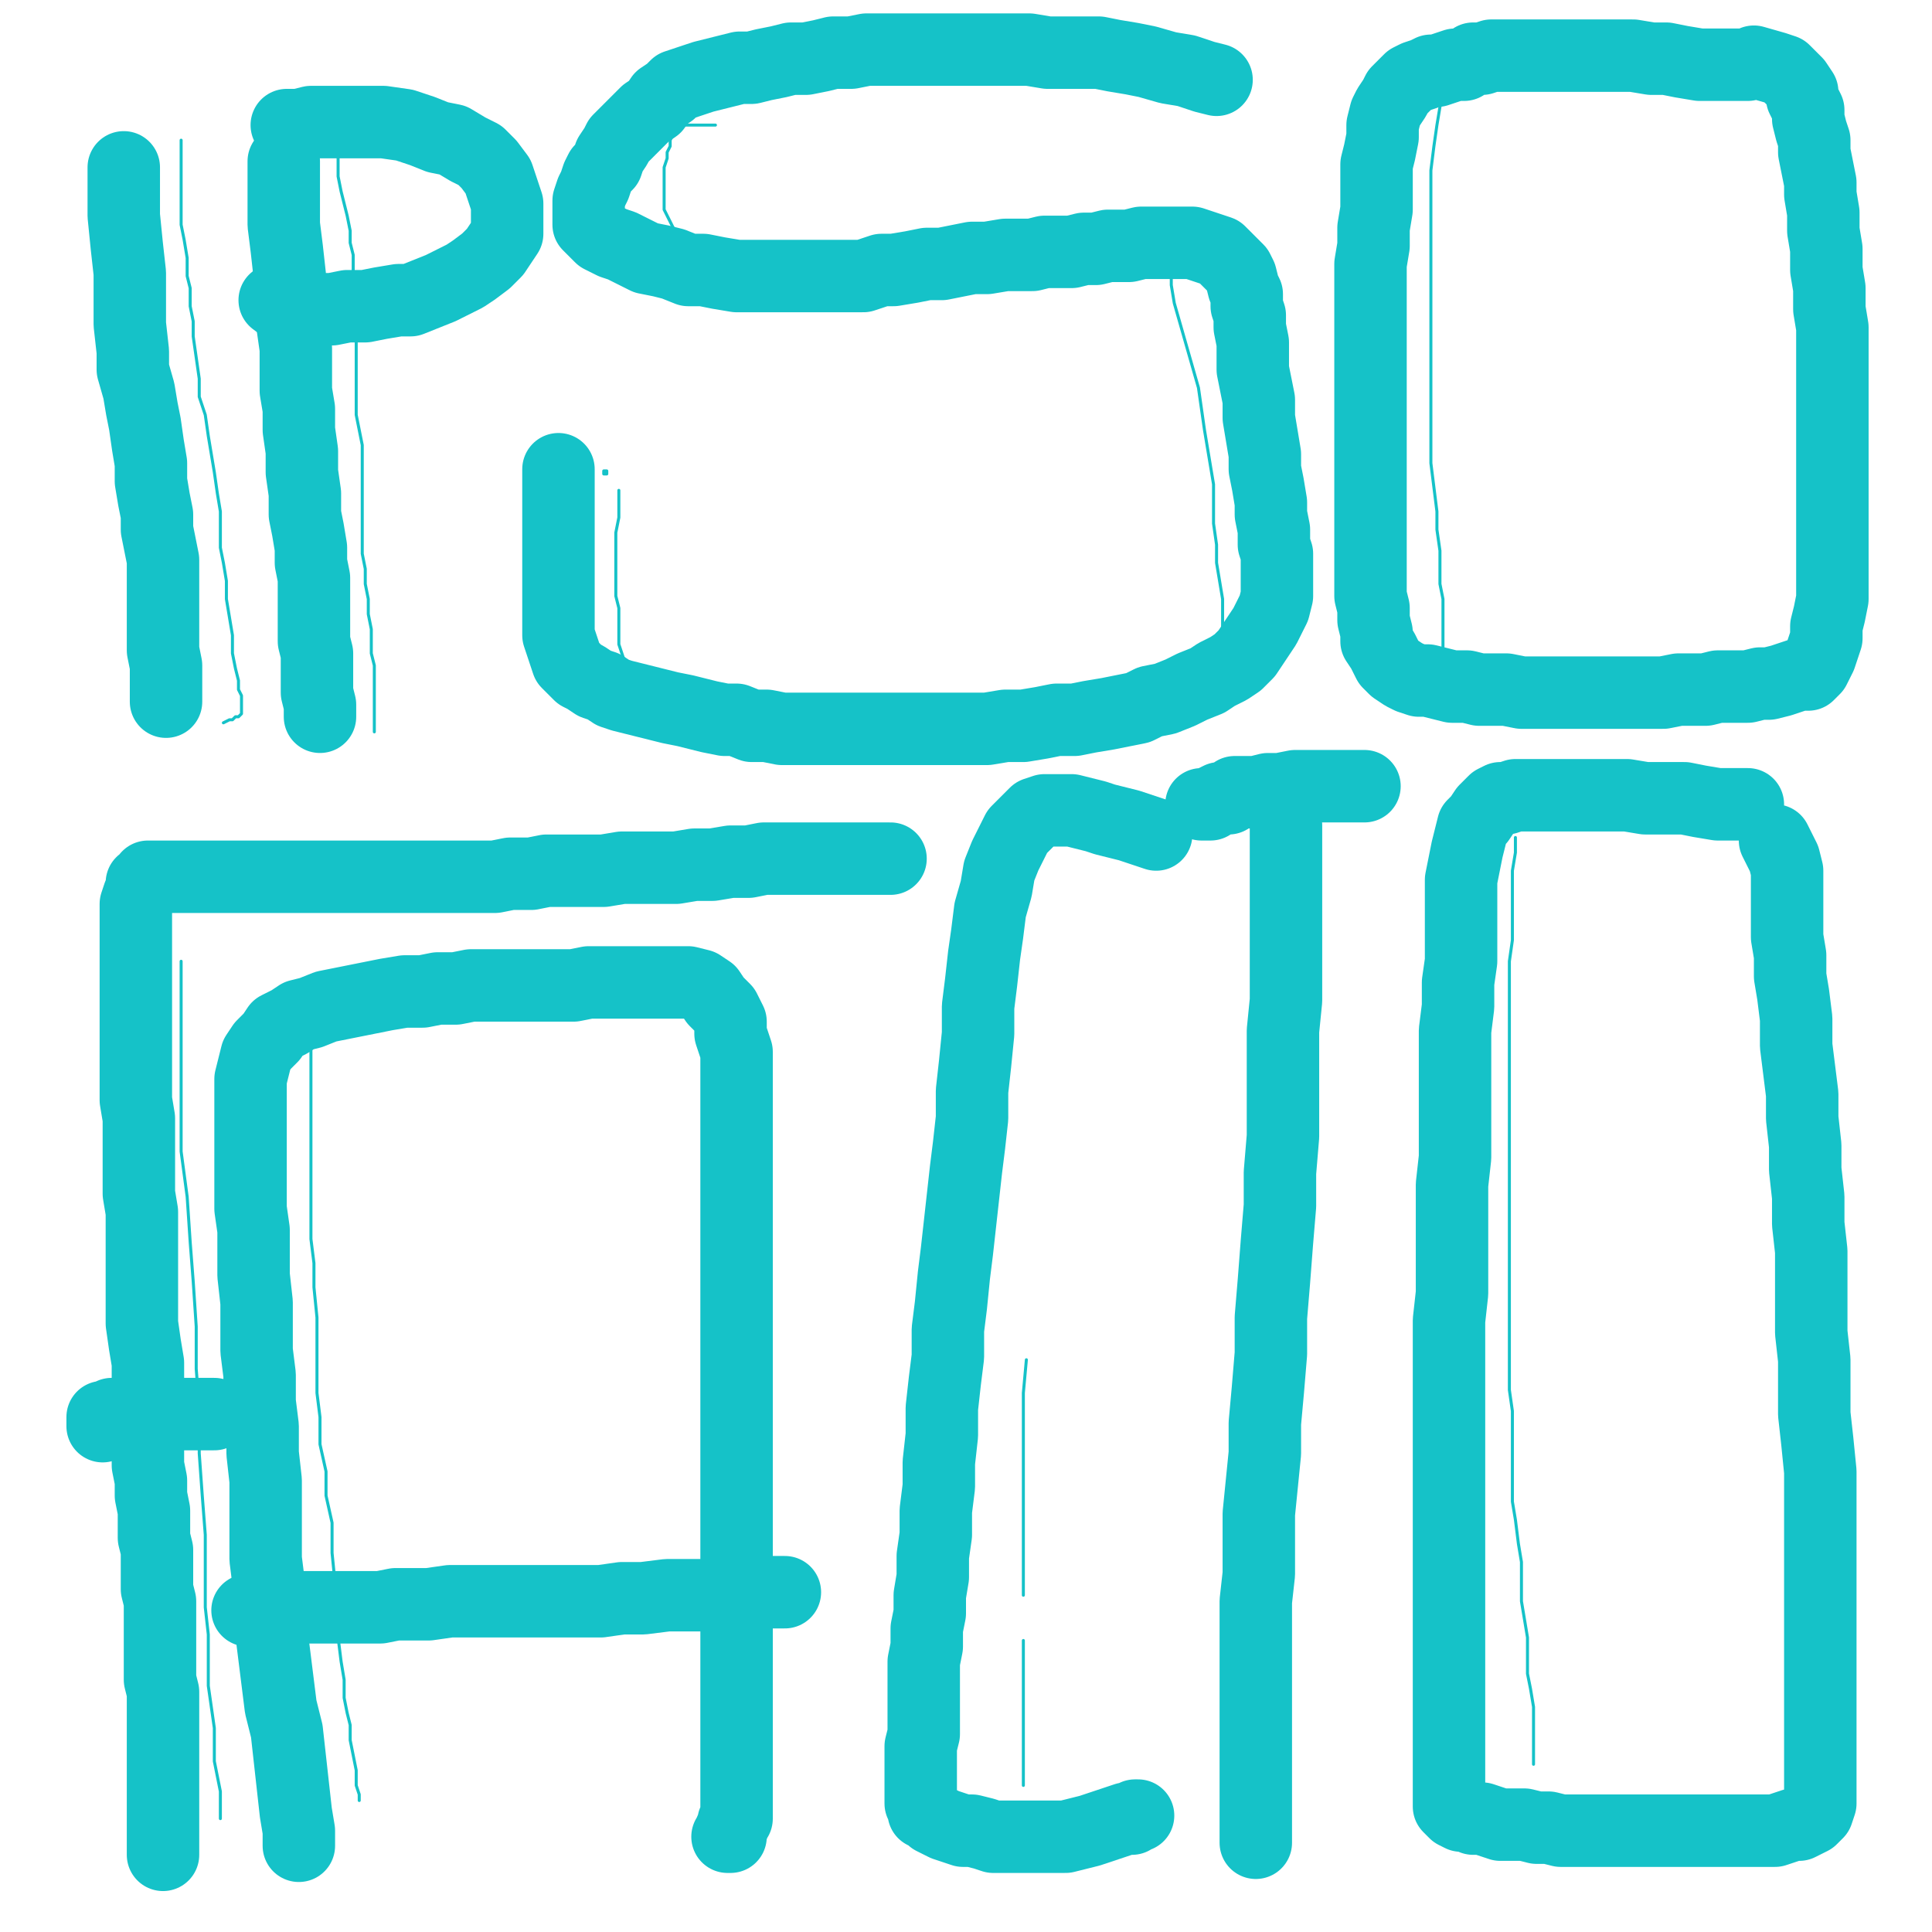 <?xml version="1.0" standalone="yes"?><svg width="640px" height="640px" xmlns="http://www.w3.org/2000/svg" version="1.1"><polyline points="41,55.438 41,62.438 41,71.438 42,81.438 43,90.438 43,100.438 43,107.438 44,116.438 44,122.438 46,129.438 47,135.438 48,140.438 49,147.438 50,153.438 50,159.438 51,165.438 52,170.438 52,175.438 53,180.438 54,185.438 54,190.438 54,194.438 54,199.438 54,204.438 54,210.438 54,215.438 55,220.438 55,223.438 55,227.438 55,230.438 55,232.438 " fill="none" stroke="#15c2c8" stroke-width="24px" stroke-linecap="round" stroke-linejoin="round" /><polyline points="94,53.438 94,58.438 94,65.438 94,74.438 95,82.438 96,91.438 96,100.438 97,108.438 98,115.438 98,122.438 98,129.438 99,135.438 99,142.438 100,149.438 100,156.438 101,163.438 101,170.438 102,175.438 103,181.438 103,186.438 104,191.438 104,197.438 104,201.438 104,207.438 104,212.438 105,216.438 105,221.438 105,225.438 105,229.438 106,233.438 106,236.438 106,237.438 " fill="none" stroke="#15c2c8" stroke-width="24px" stroke-linecap="round" stroke-linejoin="round" /><polyline points="95,41.438 99,41.438 103,40.438 110,40.438 116,40.438 122,40.438 127,40.438 134,41.438 140,43.438 145,45.438 150,46.438 155,49.438 159,51.438 162,54.438 165,58.438 166,61.438 167,64.438 168,67.438 168,70.438 168,74.438 168,77.438 166,80.438 164,83.438 161,86.438 157,89.438 154,91.438 150,93.438 146,95.438 141,97.438 136,99.438 132,99.438 126,100.438 121,101.438 115,101.438 110,102.438 104,102.438 99,102.438 95,102.438 91,99.438 " fill="none" stroke="#15c2c8" stroke-width="24px" stroke-linecap="round" stroke-linejoin="round" /><polyline points="403,26.438 399,25.438 393,23.438 387,22.438 380,20.438 375,19.438 369,18.438 364,17.438 359,17.438 353,17.438 347,17.438 341,16.438 335,16.438 329,16.438 323,16.438 317,16.438 311,16.438 305,16.438 298,16.438 293,16.438 287,16.438 282,17.438 276,17.438 272,18.438 267,19.438 262,19.438 258,20.438 253,21.438 249,22.438 245,22.438 241,23.438 237,24.438 233,25.438 230,26.438 227,27.438 224,28.438 222,30.438 219,32.438 217,35.438 214,37.438 212,39.438 210,41.438 207,44.438 205,46.438 204,48.438 202,51.438 201,54.438 199,56.438 198,58.438 197,61.438 196,63.438 195,66.438 195,68.438 195,69.438 195,71.438 195,74.438 197,76.438 199,78.438 203,80.438 206,81.438 210,83.438 214,85.438 219,86.438 223,87.438 228,89.438 233,89.438 238,90.438 244,91.438 249,91.438 255,91.438 260,91.438 265,91.438 270,91.438 276,91.438 281,91.438 286,91.438 292,89.438 296,89.438 302,88.438 307,87.438 312,87.438 317,86.438 322,85.438 327,85.438 333,84.438 337,84.438 342,84.438 346,83.438 351,83.438 355,83.438 359,82.438 363,82.438 367,81.438 371,81.438 374,81.438 378,80.438 381,80.438 385,80.438 387,80.438 391,80.438 395,80.438 398,81.438 401,82.438 404,83.438 406,85.438 408,87.438 410,89.438 411,91.438 412,95.438 413,97.438 413,101.438 414,104.438 414,108.438 415,113.438 415,117.438 415,122.438 416,127.438 417,132.438 417,138.438 418,144.438 419,150.438 419,155.438 420,160.438 421,166.438 421,170.438 422,175.438 422,180.438 423,183.438 423,187.438 423,190.438 423,194.438 423,197.438 422,201.438 421,203.438 419,207.438 417,210.438 415,213.438 413,216.438 410,219.438 407,221.438 403,223.438 400,225.438 395,227.438 391,229.438 386,231.438 381,232.438 377,234.438 372,235.438 367,236.438 361,237.438 356,238.438 350,238.438 345,239.438 339,240.438 333,240.438 327,241.438 322,241.438 315,241.438 309,241.438 303,241.438 297,241.438 291,241.438 286,241.438 280,241.438 274,241.438 269,241.438 263,241.438 259,241.438 254,240.438 249,240.438 244,238.438 240,238.438 235,237.438 231,236.438 227,235.438 222,234.438 218,233.438 214,232.438 210,231.438 206,230.438 203,229.438 200,227.438 197,226.438 194,224.438 192,223.438 190,221.438 188,219.438 187,216.438 186,213.438 185,210.438 185,207.438 185,203.438 185,199.438 185,196.438 185,193.438 185,189.438 185,185.438 185,182.438 185,178.438 185,175.438 185,171.438 185,168.438 185,165.438 185,162.438 185,160.438 185,157.438 185,155.438 " fill="none" stroke="#15c2c8" stroke-width="24px" stroke-linecap="round" stroke-linejoin="round" /><polyline points="579,21.438 574,21.438 569,21.438 563,21.438 557,20.438 552,19.438 547,19.438 541,18.438 536,18.438 532,18.438 527,18.438 522,18.438 517,18.438 513,18.438 510,18.438 506,18.438 501,18.438 498,18.438 494,18.438 491,19.438 488,19.438 485,21.438 482,21.438 479,22.438 476,23.438 474,23.438 472,24.438 469,25.438 467,26.438 465,28.438 463,30.438 462,32.438 460,35.438 459,37.438 458,41.438 458,45.438 457,50.438 456,54.438 456,59.438 456,64.438 456,69.438 455,75.438 455,81.438 454,87.438 454,93.438 454,99.438 454,106.438 454,112.438 454,118.438 454,124.438 454,130.438 454,136.438 454,142.438 454,148.438 454,154.438 454,159.438 454,164.438 454,169.438 454,174.438 454,178.438 454,182.438 454,186.438 454,190.438 454,194.438 454,197.438 455,201.438 455,205.438 456,209.438 456,212.438 458,215.438 459,217.438 460,219.438 462,221.438 465,223.438 467,224.438 470,225.438 473,225.438 477,226.438 481,227.438 486,227.438 490,228.438 495,228.438 499,228.438 504,229.438 509,229.438 514,229.438 518,229.438 523,229.438 527,229.438 533,229.438 537,229.438 542,229.438 547,229.438 551,229.438 556,228.438 561,228.438 565,228.438 569,227.438 574,227.438 579,227.438 583,226.438 586,226.438 590,225.438 593,224.438 596,223.438 599,223.438 601,221.438 602,219.438 603,217.438 604,214.438 605,211.438 605,207.438 606,203.438 607,198.438 607,193.438 607,187.438 607,182.438 607,175.438 607,169.438 607,162.438 607,156.438 607,149.438 607,142.438 607,136.438 607,129.438 607,122.438 607,115.438 607,108.438 606,102.438 606,95.438 605,89.438 605,82.438 604,76.438 604,70.438 603,64.438 603,60.438 602,55.438 601,50.438 601,46.438 600,43.438 599,39.438 599,36.438 597,32.438 597,30.438 595,27.438 593,25.438 591,23.438 588,22.438 581,20.438 " fill="none" stroke="#15c2c8" stroke-width="24px" stroke-linecap="round" stroke-linejoin="round" /><polyline points="295,284.438 292,284.438 288,284.438 284,284.438 279,284.438 274,284.438 268,284.438 263,284.438 259,284.438 253,284.438 248,285.438 242,285.438 236,286.438 230,286.438 224,287.438 218,287.438 213,287.438 206,287.438 200,288.438 194,288.438 188,288.438 181,288.438 176,289.438 169,289.438 164,290.438 157,290.438 152,290.438 146,290.438 140,290.438 134,290.438 129,290.438 124,290.438 118,290.438 114,290.438 109,290.438 104,290.438 100,290.438 96,290.438 91,290.438 88,290.438 84,290.438 80,290.438 77,290.438 73,290.438 71,290.438 67,290.438 64,290.438 61,290.438 59,290.438 56,290.438 54,290.438 52,290.438 51,290.438 49,290.438 49,291.438 47,292.438 47,294.438 46,296.438 45,299.438 45,303.438 45,307.438 45,312.438 45,318.438 45,325.438 45,331.438 45,338.438 45,344.438 45,351.438 45,357.438 45,364.438 46,370.438 46,376.438 46,382.438 46,389.438 46,395.438 47,401.438 47,407.438 47,413.438 47,419.438 47,425.438 47,432.438 47,438.438 48,445.438 49,451.438 49,457.438 49,463.438 49,469.438 49,475.438 49,480.438 49,485.438 50,490.438 50,495.438 51,500.438 51,504.438 51,509.438 52,513.438 52,518.438 52,522.438 52,526.438 53,530.438 53,534.438 53,538.438 53,541.438 53,545.438 53,548.438 53,552.438 53,556.438 54,560.438 54,564.438 54,567.438 54,571.438 54,574.438 54,578.438 54,581.438 54,584.438 54,587.438 54,590.438 54,592.438 54,595.438 54,597.438 54,599.438 54,601.438 54,603.438 54,605.438 54,607.438 54,608.438 54,610.438 54,611.438 54,612.438 54,613.438 54,614.438 " fill="none" stroke="#15c2c8" stroke-width="24px" stroke-linecap="round" stroke-linejoin="round" /><polyline points="71,468.438 66,468.438 62,468.438 57,468.438 52,468.438 48,468.438 43,468.438 40,468.438 37,468.438 35,469.438 34,469.438 34,470.438 34,471.438 34,472.438 " fill="none" stroke="#15c2c8" stroke-width="24px" stroke-linecap="round" stroke-linejoin="round" /><polyline points="99,611.438 99,606.438 98,600.438 97,591.438 96,582.438 95,573.438 93,565.438 92,557.438 91,549.438 90,541.438 89,532.438 89,524.438 88,516.438 88,507.438 88,499.438 88,490.438 87,481.438 87,472.438 86,464.438 86,455.438 85,447.438 85,439.438 85,431.438 84,422.438 84,415.438 84,407.438 83,400.438 83,394.438 83,387.438 83,381.438 83,374.438 83,368.438 83,362.438 83,357.438 84,353.438 85,349.438 87,346.438 90,343.438 92,340.438 96,338.438 99,336.438 103,335.438 108,333.438 113,332.438 118,331.438 123,330.438 128,329.438 134,328.438 140,328.438 145,327.438 151,327.438 156,326.438 162,326.438 168,326.438 173,326.438 179,326.438 185,326.438 190,326.438 195,325.438 201,325.438 205,325.438 211,325.438 215,325.438 220,325.438 224,325.438 228,325.438 232,326.438 235,328.438 237,331.438 240,334.438 242,338.438 242,342.438 244,348.438 244,354.438 244,361.438 244,368.438 244,376.438 244,384.438 244,393.438 244,401.438 244,411.438 244,419.438 244,429.438 244,437.438 244,446.438 244,455.438 244,464.438 244,475.438 244,485.438 244,494.438 244,502.438 244,511.438 244,519.438 244,527.438 244,535.438 244,542.438 244,549.438 244,556.438 244,562.438 244,568.438 244,573.438 244,577.438 244,581.438 244,585.438 244,589.438 244,592.438 244,595.438 244,598.438 244,600.438 244,602.438 243,603.438 243,604.438 242,606.438 242,607.438 242,608.438 241,608.438 " fill="none" stroke="#15c2c8" stroke-width="24px" stroke-linecap="round" stroke-linejoin="round" /><polyline points="260,527.438 255,527.438 248,527.438 242,527.438 235,528.438 228,528.438 221,528.438 213,529.438 206,529.438 199,530.438 191,530.438 184,530.438 177,530.438 169,530.438 162,530.438 155,530.438 149,530.438 142,531.438 136,531.438 131,531.438 126,532.438 120,532.438 115,532.438 111,532.438 106,532.438 101,532.438 98,532.438 95,532.438 92,532.438 90,532.438 89,532.438 88,533.438 86,533.438 85,533.438 84,533.438 83,533.438 82,533.438 " fill="none" stroke="#15c2c8" stroke-width="24px" stroke-linecap="round" stroke-linejoin="round" /><polyline points="383,276.438 380,275.438 377,274.438 374,273.438 370,272.438 366,271.438 363,270.438 359,269.438 355,268.438 352,268.438 349,268.438 346,268.438 343,269.438 341,271.438 339,273.438 337,275.438 335,279.438 333,283.438 331,288.438 330,294.438 328,301.438 327,309.438 326,316.438 325,325.438 324,333.438 324,342.438 323,352.438 322,361.438 322,370.438 321,379.438 320,387.438 319,396.438 318,405.438 317,414.438 316,422.438 315,432.438 314,440.438 314,449.438 313,457.438 312,466.438 312,475.438 311,484.438 311,492.438 310,500.438 310,508.438 309,515.438 309,522.438 308,528.438 308,534.438 307,539.438 307,545.438 306,550.438 306,555.438 306,561.438 306,565.438 306,569.438 306,574.438 305,578.438 305,581.438 305,584.438 305,587.438 305,591.438 305,593.438 305,595.438 305,597.438 306,599.438 306,600.438 308,601.438 309,602.438 311,603.438 313,604.438 316,605.438 319,606.438 322,606.438 326,607.438 329,608.438 333,608.438 337,608.438 341,608.438 344,608.438 349,608.438 353,608.438 357,607.438 361,606.438 364,605.438 367,604.438 370,603.438 373,602.438 375,602.438 376,601.438 377,601.438 " fill="none" stroke="#15c2c8" stroke-width="24px" stroke-linecap="round" stroke-linejoin="round" /><polyline points="426,273.438 426,278.438 426,285.438 426,294.438 426,303.438 426,312.438 426,321.438 426,331.438 425,341.438 425,353.438 425,364.438 425,376.438 424,388.438 424,399.438 423,411.438 422,424.438 421,436.438 421,448.438 420,460.438 419,471.438 419,481.438 418,491.438 417,501.438 417,511.438 417,521.438 416,530.438 416,538.438 416,545.438 416,552.438 416,559.438 416,565.438 416,571.438 416,577.438 416,581.438 416,585.438 416,589.438 416,592.438 416,595.438 416,598.438 416,601.438 416,604.438 416,607.438 416,608.438 416,610.438 " fill="none" stroke="#15c2c8" stroke-width="24px" stroke-linecap="round" stroke-linejoin="round" /><polyline points="452,260.438 447,260.438 441,260.438 434,260.438 429,260.438 424,261.438 420,261.438 416,262.438 413,262.438 409,262.438 407,264.438 404,264.438 402,265.438 401,266.438 400,266.438 399,266.438 398,266.438 " fill="none" stroke="#15c2c8" stroke-width="24px" stroke-linecap="round" stroke-linejoin="round" /><polyline points="579,266.438 574,266.438 569,266.438 563,265.438 558,264.438 553,264.438 549,264.438 545,264.438 539,263.438 535,263.438 531,263.438 526,263.438 521,263.438 517,263.438 514,263.438 510,263.438 508,263.438 504,263.438 502,263.438 499,264.438 497,264.438 495,265.438 494,266.438 492,268.438 490,271.438 488,273.438 487,277.438 486,281.438 485,286.438 484,291.438 484,298.438 484,305.438 484,311.438 484,318.438 483,325.438 483,333.438 482,341.438 482,349.438 482,357.438 482,366.438 482,374.438 482,383.438 481,392.438 481,401.438 481,410.438 481,418.438 481,428.438 480,437.438 480,446.438 480,455.438 480,464.438 480,473.438 480,481.438 480,489.438 480,497.438 480,504.438 480,511.438 480,518.438 480,525.438 480,531.438 480,538.438 480,544.438 480,549.438 480,554.438 480,559.438 480,564.438 480,569.438 480,574.438 480,578.438 480,582.438 480,585.438 480,589.438 480,591.438 480,594.438 480,596.438 480,598.438 482,600.438 484,601.438 486,601.438 488,602.438 491,602.438 494,603.438 497,604.438 501,604.438 505,604.438 509,605.438 513,605.438 517,606.438 521,606.438 525,606.438 530,606.438 534,606.438 538,606.438 541,606.438 545,606.438 549,606.438 553,606.438 558,606.438 561,606.438 565,606.438 569,606.438 572,606.438 576,606.438 579,606.438 583,606.438 586,606.438 588,606.438 591,605.438 594,604.438 596,604.438 598,603.438 600,602.438 601,601.438 602,600.438 603,597.438 603,594.438 603,589.438 603,584.438 603,578.438 603,571.438 603,564.438 603,556.438 603,548.438 603,539.438 603,531.438 603,522.438 603,513.438 603,505.438 603,496.438 603,487.438 602,477.438 601,468.438 601,458.438 601,450.438 600,441.438 600,432.438 600,423.438 600,414.438 599,405.438 599,396.438 598,387.438 598,379.438 597,370.438 597,362.438 596,354.438 595,346.438 595,337.438 594,329.438 593,323.438 593,316.438 592,310.438 592,305.438 592,300.438 592,295.438 592,292.438 592,288.438 591,284.438 589,280.438 588,278.438 " fill="none" stroke="#15c2c8" stroke-width="24px" stroke-linecap="round" stroke-linejoin="round" /><polyline points="112,47.438 112,50.438 112,54.438 112,58.438 113,63.438 114,67.438 115,71.438 116,76.438 116,80.438 117,84.438 117,87.438 117,91.438 118,95.438 118,99.438 118,103.438 118,106.438 118,109.438 118,112.438 118,115.438 118,119.438 118,122.438 118,126.438 118,130.438 118,133.438 118,137.438 119,142.438 120,147.438 120,151.438 120,155.438 120,160.438 120,164.438 120,169.438 120,174.438 120,179.438 120,183.438 121,188.438 121,193.438 122,198.438 122,203.438 123,208.438 123,212.438 123,216.438 124,220.438 124,223.438 124,226.438 124,229.438 124,232.438 124,234.438 124,236.438 124,238.438 124,240.438 124,241.438 124,242.438 " fill="none" stroke="#15c2c8" stroke-width="1px" stroke-linecap="round" stroke-linejoin="round" /><polyline points="60,46.438 60,49.438 60,53.438 60,57.438 60,62.438 60,68.438 60,74.438 61,79.438 62,85.438 62,91.438 63,95.438 63,101.438 64,106.438 64,111.438 65,118.438 66,125.438 66,131.438 68,137.438 69,144.438 70,150.438 71,156.438 72,163.438 73,169.438 73,175.438 73,181.438 74,186.438 75,192.438 75,198.438 76,204.438 77,210.438 77,216.438 78,221.438 79,225.438 79,228.438 80,230.438 80,232.438 80,234.438 80,235.438 80,236.438 79,237.438 78,237.438 77,238.438 76,238.438 74,239.438 " fill="none" stroke="#15c2c8" stroke-width="1px" stroke-linecap="round" stroke-linejoin="round" /><polyline points="200,156 201,156 201,157 200,157 200,156 " fill="none" stroke="#15c2c8" stroke-width="1px" stroke-linecap="round" stroke-linejoin="round" /><polyline points="205,162.438 205,166.438 205,171.438 204,176.438 204,182.438 204,187.438 204,192.438 204,197.438 205,201.438 205,205.438 205,209.438 205,213.438 206,216.438 207,219.438 " fill="none" stroke="#15c2c8" stroke-width="1px" stroke-linecap="round" stroke-linejoin="round" /><polyline points="237,41.438 234,41.438 231,41.438 229,41.438 227,41.438 225,42.438 223,44.438 222,46.438 222,48.438 221,50.438 221,52.438 220,55.438 220,58.438 220,61.438 220,63.438 220,66.438 220,69.438 221,71.438 222,73.438 223,75.438 225,77.438 227,78.438 229,78.438 231,78.438 " fill="none" stroke="#15c2c8" stroke-width="1px" stroke-linecap="round" stroke-linejoin="round" /><polyline points="388,90.438 388,94.438 389,100.438 391,107.438 393,114.438 395,121.438 397,128.438 398,135.438 399,142.438 400,148.438 401,154.438 402,160.438 402,167.438 402,173.438 403,180.438 403,186.438 404,192.438 405,198.438 405,205.438 405,210.438 405,215.438 " fill="none" stroke="#15c2c8" stroke-width="1px" stroke-linecap="round" stroke-linejoin="round" /><polyline points="478,30.438 477,35.438 476,41.438 475,48.438 474,56.438 474,63.438 474,71.438 474,79.438 474,87.438 474,95.438 474,104.438 474,113.438 474,121.438 474,129.438 474,136.438 474,145.438 474,153.438 475,161.438 476,169.438 476,175.438 477,182.438 477,188.438 477,193.438 478,198.438 478,203.438 478,208.438 478,212.438 478,215.438 478,217.438 " fill="none" stroke="#15c2c8" stroke-width="1px" stroke-linecap="round" stroke-linejoin="round" /><polyline points="502,277.438 502,282.438 501,288.438 501,295.438 501,303.438 501,311.438 500,318.438 500,327.438 500,336.438 500,345.438 500,354.438 500,362.438 500,371.438 500,379.438 500,389.438 500,397.438 500,405.438 500,413.438 500,422.438 500,430.438 500,438.438 500,446.438 500,453.438 500,460.438 501,467.438 501,475.438 501,482.438 501,489.438 501,497.438 502,503.438 503,511.438 504,517.438 504,524.438 504,530.438 505,536.438 506,542.438 506,548.438 506,554.438 507,559.438 508,565.438 508,571.438 508,576.438 508,580.438 508,583.438 508,584.438 " fill="none" stroke="#15c2c8" stroke-width="1px" stroke-linecap="round" stroke-linejoin="round" /><polyline points="407,590.438 407,595.438 407,599.438 406,603.438 406,604.438 " fill="none" stroke="#15c2c8" stroke-width="1px" stroke-linecap="round" stroke-linejoin="round" /><polyline points="407,590 408,590 408,591 407,591 407,590 " fill="none" stroke="#15c2c8" stroke-width="1px" stroke-linecap="round" stroke-linejoin="round" /><polyline points="340,450.438 339,461.438 339,471.438 339,482.438 339,491.438 339,501.438 339,511.438 339,520.438 339,528.438 " fill="none" stroke="#15c2c8" stroke-width="1px" stroke-linecap="round" stroke-linejoin="round" /><polyline points="339,543.438 339,550.438 339,553.438 339,556.438 339,559.438 339,562.438 339,565.438 339,567.438 339,570.438 339,572.438 339,577.438 339,581.438 339,585.438 339,588.438 339,591.438 " fill="none" stroke="#15c2c8" stroke-width="1px" stroke-linecap="round" stroke-linejoin="round" /><polyline points="103,339.438 103,344.438 103,351.438 103,358.438 103,366.438 103,375.438 103,383.438 103,392.438 103,401.438 103,410.438 104,418.438 104,426.438 105,436.438 105,444.438 105,453.438 105,461.438 106,469.438 106,478.438 108,487.438 108,495.438 110,504.438 110,514.438 111,524.438 112,533.438 112,542.438 113,550.438 114,556.438 114,562.438 115,567.438 116,571.438 116,576.438 117,581.438 118,586.438 118,591.438 119,594.438 119,596.438 " fill="none" stroke="#15c2c8" stroke-width="1px" stroke-linecap="round" stroke-linejoin="round" /><polyline points="60,318.438 60,326.438 60,336.438 60,345.438 60,356.438 60,368.438 60,381.438 62,396.438 63,411.438 64,424.438 65,439.438 65,453.438 66,466.438 66,481.438 67,495.438 68,508.438 68,520.438 68,532.438 69,541.438 69,550.438 69,558.438 70,565.438 71,572.438 71,578.438 71,583.438 72,588.438 73,593.438 73,596.438 73,600.438 73,602.438 " fill="none" stroke="#15c2c8" stroke-width="1px" stroke-linecap="round" stroke-linejoin="round" /></svg>